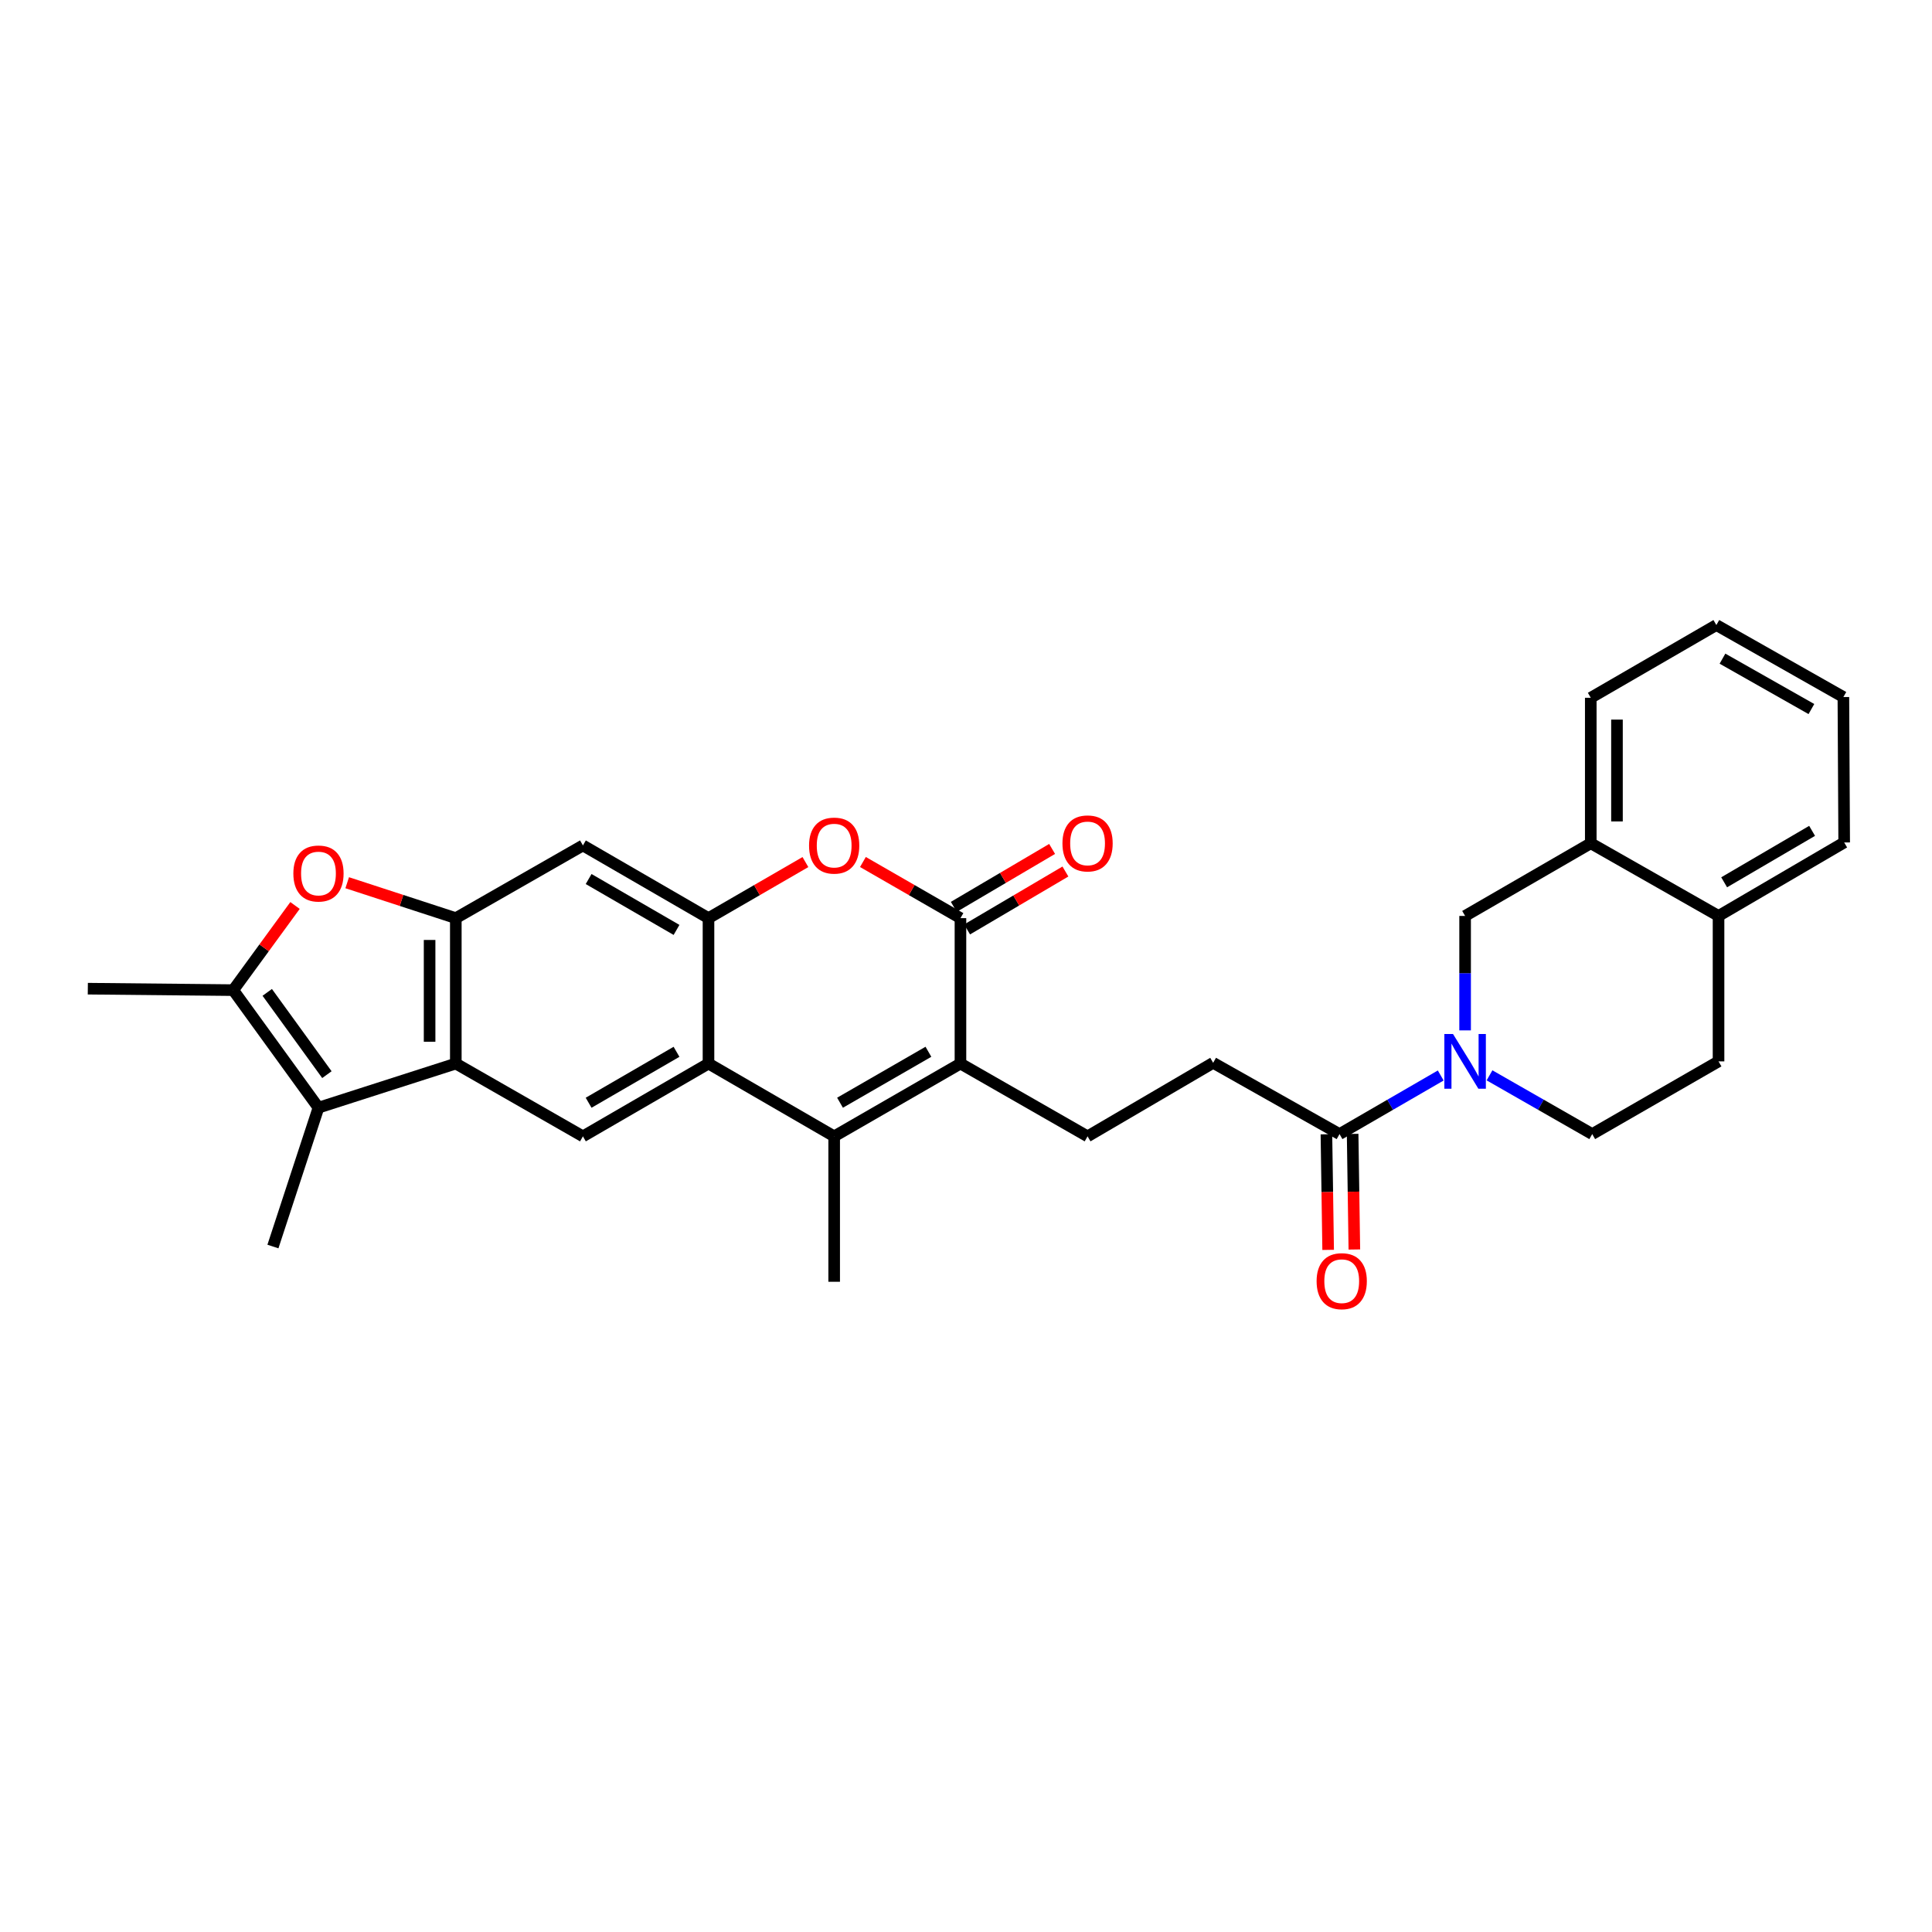 <?xml version='1.0' encoding='iso-8859-1'?>
<svg version='1.1' baseProfile='full'
              xmlns='http://www.w3.org/2000/svg'
                      xmlns:rdkit='http://www.rdkit.org/xml'
                      xmlns:xlink='http://www.w3.org/1999/xlink'
                  xml:space='preserve'
width='1000px' height='1000px' viewBox='0 0 1000 1000'>
<!-- END OF HEADER -->
<rect style='opacity:1.0;fill:#FFFFFF;stroke:none' width='1000' height='1000' x='0' y='0'> </rect>
<path class='bond-0' d='M 497.129,550.497 L 431.764,588.173' style='fill:none;fill-rule:evenodd;stroke:#000000;stroke-width:6px;stroke-linecap:butt;stroke-linejoin:miter;stroke-opacity:1' />
<path class='bond-0' d='M 480.549,544.395 L 434.794,570.768' style='fill:none;fill-rule:evenodd;stroke:#000000;stroke-width:6px;stroke-linecap:butt;stroke-linejoin:miter;stroke-opacity:1' />
<path class='bond-1' d='M 497.129,550.497 L 497.129,475.23' style='fill:none;fill-rule:evenodd;stroke:#000000;stroke-width:6px;stroke-linecap:butt;stroke-linejoin:miter;stroke-opacity:1' />
<path class='bond-15' d='M 497.129,550.497 L 562.923,588.173' style='fill:none;fill-rule:evenodd;stroke:#000000;stroke-width:6px;stroke-linecap:butt;stroke-linejoin:miter;stroke-opacity:1' />
<path class='bond-2' d='M 431.764,588.173 L 366.716,550.497' style='fill:none;fill-rule:evenodd;stroke:#000000;stroke-width:6px;stroke-linecap:butt;stroke-linejoin:miter;stroke-opacity:1' />
<path class='bond-23' d='M 431.764,588.173 L 431.764,663.44' style='fill:none;fill-rule:evenodd;stroke:#000000;stroke-width:6px;stroke-linecap:butt;stroke-linejoin:miter;stroke-opacity:1' />
<path class='bond-7' d='M 497.129,475.23 L 471.889,460.699' style='fill:none;fill-rule:evenodd;stroke:#000000;stroke-width:6px;stroke-linecap:butt;stroke-linejoin:miter;stroke-opacity:1' />
<path class='bond-7' d='M 471.889,460.699 L 446.649,446.169' style='fill:none;fill-rule:evenodd;stroke:#FF0000;stroke-width:6px;stroke-linecap:butt;stroke-linejoin:miter;stroke-opacity:1' />
<path class='bond-17' d='M 500.571,481.074 L 526.014,466.085' style='fill:none;fill-rule:evenodd;stroke:#000000;stroke-width:6px;stroke-linecap:butt;stroke-linejoin:miter;stroke-opacity:1' />
<path class='bond-17' d='M 526.014,466.085 L 551.457,451.096' style='fill:none;fill-rule:evenodd;stroke:#FF0000;stroke-width:6px;stroke-linecap:butt;stroke-linejoin:miter;stroke-opacity:1' />
<path class='bond-17' d='M 493.686,469.385 L 519.128,454.397' style='fill:none;fill-rule:evenodd;stroke:#000000;stroke-width:6px;stroke-linecap:butt;stroke-linejoin:miter;stroke-opacity:1' />
<path class='bond-17' d='M 519.128,454.397 L 544.571,439.408' style='fill:none;fill-rule:evenodd;stroke:#FF0000;stroke-width:6px;stroke-linecap:butt;stroke-linejoin:miter;stroke-opacity:1' />
<path class='bond-11' d='M 366.716,550.497 L 301.72,588.173' style='fill:none;fill-rule:evenodd;stroke:#000000;stroke-width:6px;stroke-linecap:butt;stroke-linejoin:miter;stroke-opacity:1' />
<path class='bond-11' d='M 350.163,544.412 L 304.667,570.785' style='fill:none;fill-rule:evenodd;stroke:#000000;stroke-width:6px;stroke-linecap:butt;stroke-linejoin:miter;stroke-opacity:1' />
<path class='bond-30' d='M 366.716,550.497 L 366.716,475.23' style='fill:none;fill-rule:evenodd;stroke:#000000;stroke-width:6px;stroke-linecap:butt;stroke-linejoin:miter;stroke-opacity:1' />
<path class='bond-3' d='M 235.926,550.497 L 301.72,588.173' style='fill:none;fill-rule:evenodd;stroke:#000000;stroke-width:6px;stroke-linecap:butt;stroke-linejoin:miter;stroke-opacity:1' />
<path class='bond-6' d='M 235.926,550.497 L 164.841,573.325' style='fill:none;fill-rule:evenodd;stroke:#000000;stroke-width:6px;stroke-linecap:butt;stroke-linejoin:miter;stroke-opacity:1' />
<path class='bond-31' d='M 235.926,550.497 L 235.926,475.23' style='fill:none;fill-rule:evenodd;stroke:#000000;stroke-width:6px;stroke-linecap:butt;stroke-linejoin:miter;stroke-opacity:1' />
<path class='bond-31' d='M 222.36,539.207 L 222.36,486.52' style='fill:none;fill-rule:evenodd;stroke:#000000;stroke-width:6px;stroke-linecap:butt;stroke-linejoin:miter;stroke-opacity:1' />
<path class='bond-4' d='M 366.716,475.23 L 391.801,460.718' style='fill:none;fill-rule:evenodd;stroke:#000000;stroke-width:6px;stroke-linecap:butt;stroke-linejoin:miter;stroke-opacity:1' />
<path class='bond-4' d='M 391.801,460.718 L 416.885,446.207' style='fill:none;fill-rule:evenodd;stroke:#FF0000;stroke-width:6px;stroke-linecap:butt;stroke-linejoin:miter;stroke-opacity:1' />
<path class='bond-12' d='M 366.716,475.23 L 301.72,437.599' style='fill:none;fill-rule:evenodd;stroke:#000000;stroke-width:6px;stroke-linecap:butt;stroke-linejoin:miter;stroke-opacity:1' />
<path class='bond-12' d='M 350.169,481.325 L 304.673,454.984' style='fill:none;fill-rule:evenodd;stroke:#000000;stroke-width:6px;stroke-linecap:butt;stroke-linejoin:miter;stroke-opacity:1' />
<path class='bond-5' d='M 235.926,475.23 L 301.72,437.599' style='fill:none;fill-rule:evenodd;stroke:#000000;stroke-width:6px;stroke-linecap:butt;stroke-linejoin:miter;stroke-opacity:1' />
<path class='bond-9' d='M 235.926,475.23 L 207.818,466.063' style='fill:none;fill-rule:evenodd;stroke:#000000;stroke-width:6px;stroke-linecap:butt;stroke-linejoin:miter;stroke-opacity:1' />
<path class='bond-9' d='M 207.818,466.063 L 179.711,456.896' style='fill:none;fill-rule:evenodd;stroke:#FF0000;stroke-width:6px;stroke-linecap:butt;stroke-linejoin:miter;stroke-opacity:1' />
<path class='bond-8' d='M 164.841,573.325 L 120.722,512.49' style='fill:none;fill-rule:evenodd;stroke:#000000;stroke-width:6px;stroke-linecap:butt;stroke-linejoin:miter;stroke-opacity:1' />
<path class='bond-8' d='M 169.205,556.236 L 138.322,513.651' style='fill:none;fill-rule:evenodd;stroke:#000000;stroke-width:6px;stroke-linecap:butt;stroke-linejoin:miter;stroke-opacity:1' />
<path class='bond-24' d='M 164.841,573.325 L 141.267,645.202' style='fill:none;fill-rule:evenodd;stroke:#000000;stroke-width:6px;stroke-linecap:butt;stroke-linejoin:miter;stroke-opacity:1' />
<path class='bond-25' d='M 120.722,512.49 L 45.455,511.737' style='fill:none;fill-rule:evenodd;stroke:#000000;stroke-width:6px;stroke-linecap:butt;stroke-linejoin:miter;stroke-opacity:1' />
<path class='bond-32' d='M 120.722,512.49 L 136.712,490.584' style='fill:none;fill-rule:evenodd;stroke:#000000;stroke-width:6px;stroke-linecap:butt;stroke-linejoin:miter;stroke-opacity:1' />
<path class='bond-32' d='M 136.712,490.584 L 152.702,468.678' style='fill:none;fill-rule:evenodd;stroke:#FF0000;stroke-width:6px;stroke-linecap:butt;stroke-linejoin:miter;stroke-opacity:1' />
<path class='bond-10' d='M 745.721,556.673 L 719.528,571.838' style='fill:none;fill-rule:evenodd;stroke:#0000FF;stroke-width:6px;stroke-linecap:butt;stroke-linejoin:miter;stroke-opacity:1' />
<path class='bond-10' d='M 719.528,571.838 L 693.336,587.004' style='fill:none;fill-rule:evenodd;stroke:#000000;stroke-width:6px;stroke-linecap:butt;stroke-linejoin:miter;stroke-opacity:1' />
<path class='bond-14' d='M 758.338,533.325 L 758.338,503.708' style='fill:none;fill-rule:evenodd;stroke:#0000FF;stroke-width:6px;stroke-linecap:butt;stroke-linejoin:miter;stroke-opacity:1' />
<path class='bond-14' d='M 758.338,503.708 L 758.338,474.092' style='fill:none;fill-rule:evenodd;stroke:#000000;stroke-width:6px;stroke-linecap:butt;stroke-linejoin:miter;stroke-opacity:1' />
<path class='bond-18' d='M 770.973,556.595 L 797.553,571.799' style='fill:none;fill-rule:evenodd;stroke:#0000FF;stroke-width:6px;stroke-linecap:butt;stroke-linejoin:miter;stroke-opacity:1' />
<path class='bond-18' d='M 797.553,571.799 L 824.133,587.004' style='fill:none;fill-rule:evenodd;stroke:#000000;stroke-width:6px;stroke-linecap:butt;stroke-linejoin:miter;stroke-opacity:1' />
<path class='bond-13' d='M 693.336,587.004 L 627.926,550.113' style='fill:none;fill-rule:evenodd;stroke:#000000;stroke-width:6px;stroke-linecap:butt;stroke-linejoin:miter;stroke-opacity:1' />
<path class='bond-21' d='M 686.553,587.106 L 687.001,617.021' style='fill:none;fill-rule:evenodd;stroke:#000000;stroke-width:6px;stroke-linecap:butt;stroke-linejoin:miter;stroke-opacity:1' />
<path class='bond-21' d='M 687.001,617.021 L 687.449,646.936' style='fill:none;fill-rule:evenodd;stroke:#FF0000;stroke-width:6px;stroke-linecap:butt;stroke-linejoin:miter;stroke-opacity:1' />
<path class='bond-21' d='M 700.118,586.903 L 700.565,616.818' style='fill:none;fill-rule:evenodd;stroke:#000000;stroke-width:6px;stroke-linecap:butt;stroke-linejoin:miter;stroke-opacity:1' />
<path class='bond-21' d='M 700.565,616.818 L 701.013,646.733' style='fill:none;fill-rule:evenodd;stroke:#FF0000;stroke-width:6px;stroke-linecap:butt;stroke-linejoin:miter;stroke-opacity:1' />
<path class='bond-16' d='M 758.338,474.092 L 823.379,436.469' style='fill:none;fill-rule:evenodd;stroke:#000000;stroke-width:6px;stroke-linecap:butt;stroke-linejoin:miter;stroke-opacity:1' />
<path class='bond-19' d='M 562.923,588.173 L 627.926,550.113' style='fill:none;fill-rule:evenodd;stroke:#000000;stroke-width:6px;stroke-linecap:butt;stroke-linejoin:miter;stroke-opacity:1' />
<path class='bond-26' d='M 823.379,436.469 L 823.379,361.171' style='fill:none;fill-rule:evenodd;stroke:#000000;stroke-width:6px;stroke-linecap:butt;stroke-linejoin:miter;stroke-opacity:1' />
<path class='bond-26' d='M 836.945,425.174 L 836.945,372.466' style='fill:none;fill-rule:evenodd;stroke:#000000;stroke-width:6px;stroke-linecap:butt;stroke-linejoin:miter;stroke-opacity:1' />
<path class='bond-33' d='M 823.379,436.469 L 889.512,474.092' style='fill:none;fill-rule:evenodd;stroke:#000000;stroke-width:6px;stroke-linecap:butt;stroke-linejoin:miter;stroke-opacity:1' />
<path class='bond-22' d='M 824.133,587.004 L 889.512,549.367' style='fill:none;fill-rule:evenodd;stroke:#000000;stroke-width:6px;stroke-linecap:butt;stroke-linejoin:miter;stroke-opacity:1' />
<path class='bond-20' d='M 889.512,474.092 L 889.512,549.367' style='fill:none;fill-rule:evenodd;stroke:#000000;stroke-width:6px;stroke-linecap:butt;stroke-linejoin:miter;stroke-opacity:1' />
<path class='bond-27' d='M 889.512,474.092 L 954.545,436.054' style='fill:none;fill-rule:evenodd;stroke:#000000;stroke-width:6px;stroke-linecap:butt;stroke-linejoin:miter;stroke-opacity:1' />
<path class='bond-27' d='M 892.418,456.676 L 937.941,430.05' style='fill:none;fill-rule:evenodd;stroke:#000000;stroke-width:6px;stroke-linecap:butt;stroke-linejoin:miter;stroke-opacity:1' />
<path class='bond-28' d='M 823.379,361.171 L 888.382,323.526' style='fill:none;fill-rule:evenodd;stroke:#000000;stroke-width:6px;stroke-linecap:butt;stroke-linejoin:miter;stroke-opacity:1' />
<path class='bond-29' d='M 954.545,436.054 L 954.131,360.787' style='fill:none;fill-rule:evenodd;stroke:#000000;stroke-width:6px;stroke-linecap:butt;stroke-linejoin:miter;stroke-opacity:1' />
<path class='bond-34' d='M 888.382,323.526 L 954.131,360.787' style='fill:none;fill-rule:evenodd;stroke:#000000;stroke-width:6px;stroke-linecap:butt;stroke-linejoin:miter;stroke-opacity:1' />
<path class='bond-34' d='M 891.556,340.917 L 937.58,367' style='fill:none;fill-rule:evenodd;stroke:#000000;stroke-width:6px;stroke-linecap:butt;stroke-linejoin:miter;stroke-opacity:1' />
<path  class='atom-8' d='M 418.764 437.679
Q 418.764 430.879, 422.124 427.079
Q 425.484 423.279, 431.764 423.279
Q 438.044 423.279, 441.404 427.079
Q 444.764 430.879, 444.764 437.679
Q 444.764 444.559, 441.364 448.479
Q 437.964 452.359, 431.764 452.359
Q 425.524 452.359, 422.124 448.479
Q 418.764 444.599, 418.764 437.679
M 431.764 449.159
Q 436.084 449.159, 438.404 446.279
Q 440.764 443.359, 440.764 437.679
Q 440.764 432.119, 438.404 429.319
Q 436.084 426.479, 431.764 426.479
Q 427.444 426.479, 425.084 429.279
Q 422.764 432.079, 422.764 437.679
Q 422.764 443.399, 425.084 446.279
Q 427.444 449.159, 431.764 449.159
' fill='#FF0000'/>
<path  class='atom-10' d='M 151.841 452.127
Q 151.841 445.327, 155.201 441.527
Q 158.561 437.727, 164.841 437.727
Q 171.121 437.727, 174.481 441.527
Q 177.841 445.327, 177.841 452.127
Q 177.841 459.007, 174.441 462.927
Q 171.041 466.807, 164.841 466.807
Q 158.601 466.807, 155.201 462.927
Q 151.841 459.047, 151.841 452.127
M 164.841 463.607
Q 169.161 463.607, 171.481 460.727
Q 173.841 457.807, 173.841 452.127
Q 173.841 446.567, 171.481 443.767
Q 169.161 440.927, 164.841 440.927
Q 160.521 440.927, 158.161 443.727
Q 155.841 446.527, 155.841 452.127
Q 155.841 457.847, 158.161 460.727
Q 160.521 463.607, 164.841 463.607
' fill='#FF0000'/>
<path  class='atom-11' d='M 752.078 535.207
L 761.358 550.207
Q 762.278 551.687, 763.758 554.367
Q 765.238 557.047, 765.318 557.207
L 765.318 535.207
L 769.078 535.207
L 769.078 563.527
L 765.198 563.527
L 755.238 547.127
Q 754.078 545.207, 752.838 543.007
Q 751.638 540.807, 751.278 540.127
L 751.278 563.527
L 747.598 563.527
L 747.598 535.207
L 752.078 535.207
' fill='#0000FF'/>
<path  class='atom-18' d='M 549.923 436.549
Q 549.923 429.749, 553.283 425.949
Q 556.643 422.149, 562.923 422.149
Q 569.203 422.149, 572.563 425.949
Q 575.923 429.749, 575.923 436.549
Q 575.923 443.429, 572.523 447.349
Q 569.123 451.229, 562.923 451.229
Q 556.683 451.229, 553.283 447.349
Q 549.923 443.469, 549.923 436.549
M 562.923 448.029
Q 567.243 448.029, 569.563 445.149
Q 571.923 442.229, 571.923 436.549
Q 571.923 430.989, 569.563 428.189
Q 567.243 425.349, 562.923 425.349
Q 558.603 425.349, 556.243 428.149
Q 553.923 430.949, 553.923 436.549
Q 553.923 442.269, 556.243 445.149
Q 558.603 448.029, 562.923 448.029
' fill='#FF0000'/>
<path  class='atom-22' d='M 681.474 663.136
Q 681.474 656.336, 684.834 652.536
Q 688.194 648.736, 694.474 648.736
Q 700.754 648.736, 704.114 652.536
Q 707.474 656.336, 707.474 663.136
Q 707.474 670.016, 704.074 673.936
Q 700.674 677.816, 694.474 677.816
Q 688.234 677.816, 684.834 673.936
Q 681.474 670.056, 681.474 663.136
M 694.474 674.616
Q 698.794 674.616, 701.114 671.736
Q 703.474 668.816, 703.474 663.136
Q 703.474 657.576, 701.114 654.776
Q 698.794 651.936, 694.474 651.936
Q 690.154 651.936, 687.794 654.736
Q 685.474 657.536, 685.474 663.136
Q 685.474 668.856, 687.794 671.736
Q 690.154 674.616, 694.474 674.616
' fill='#FF0000'/>
</svg>
